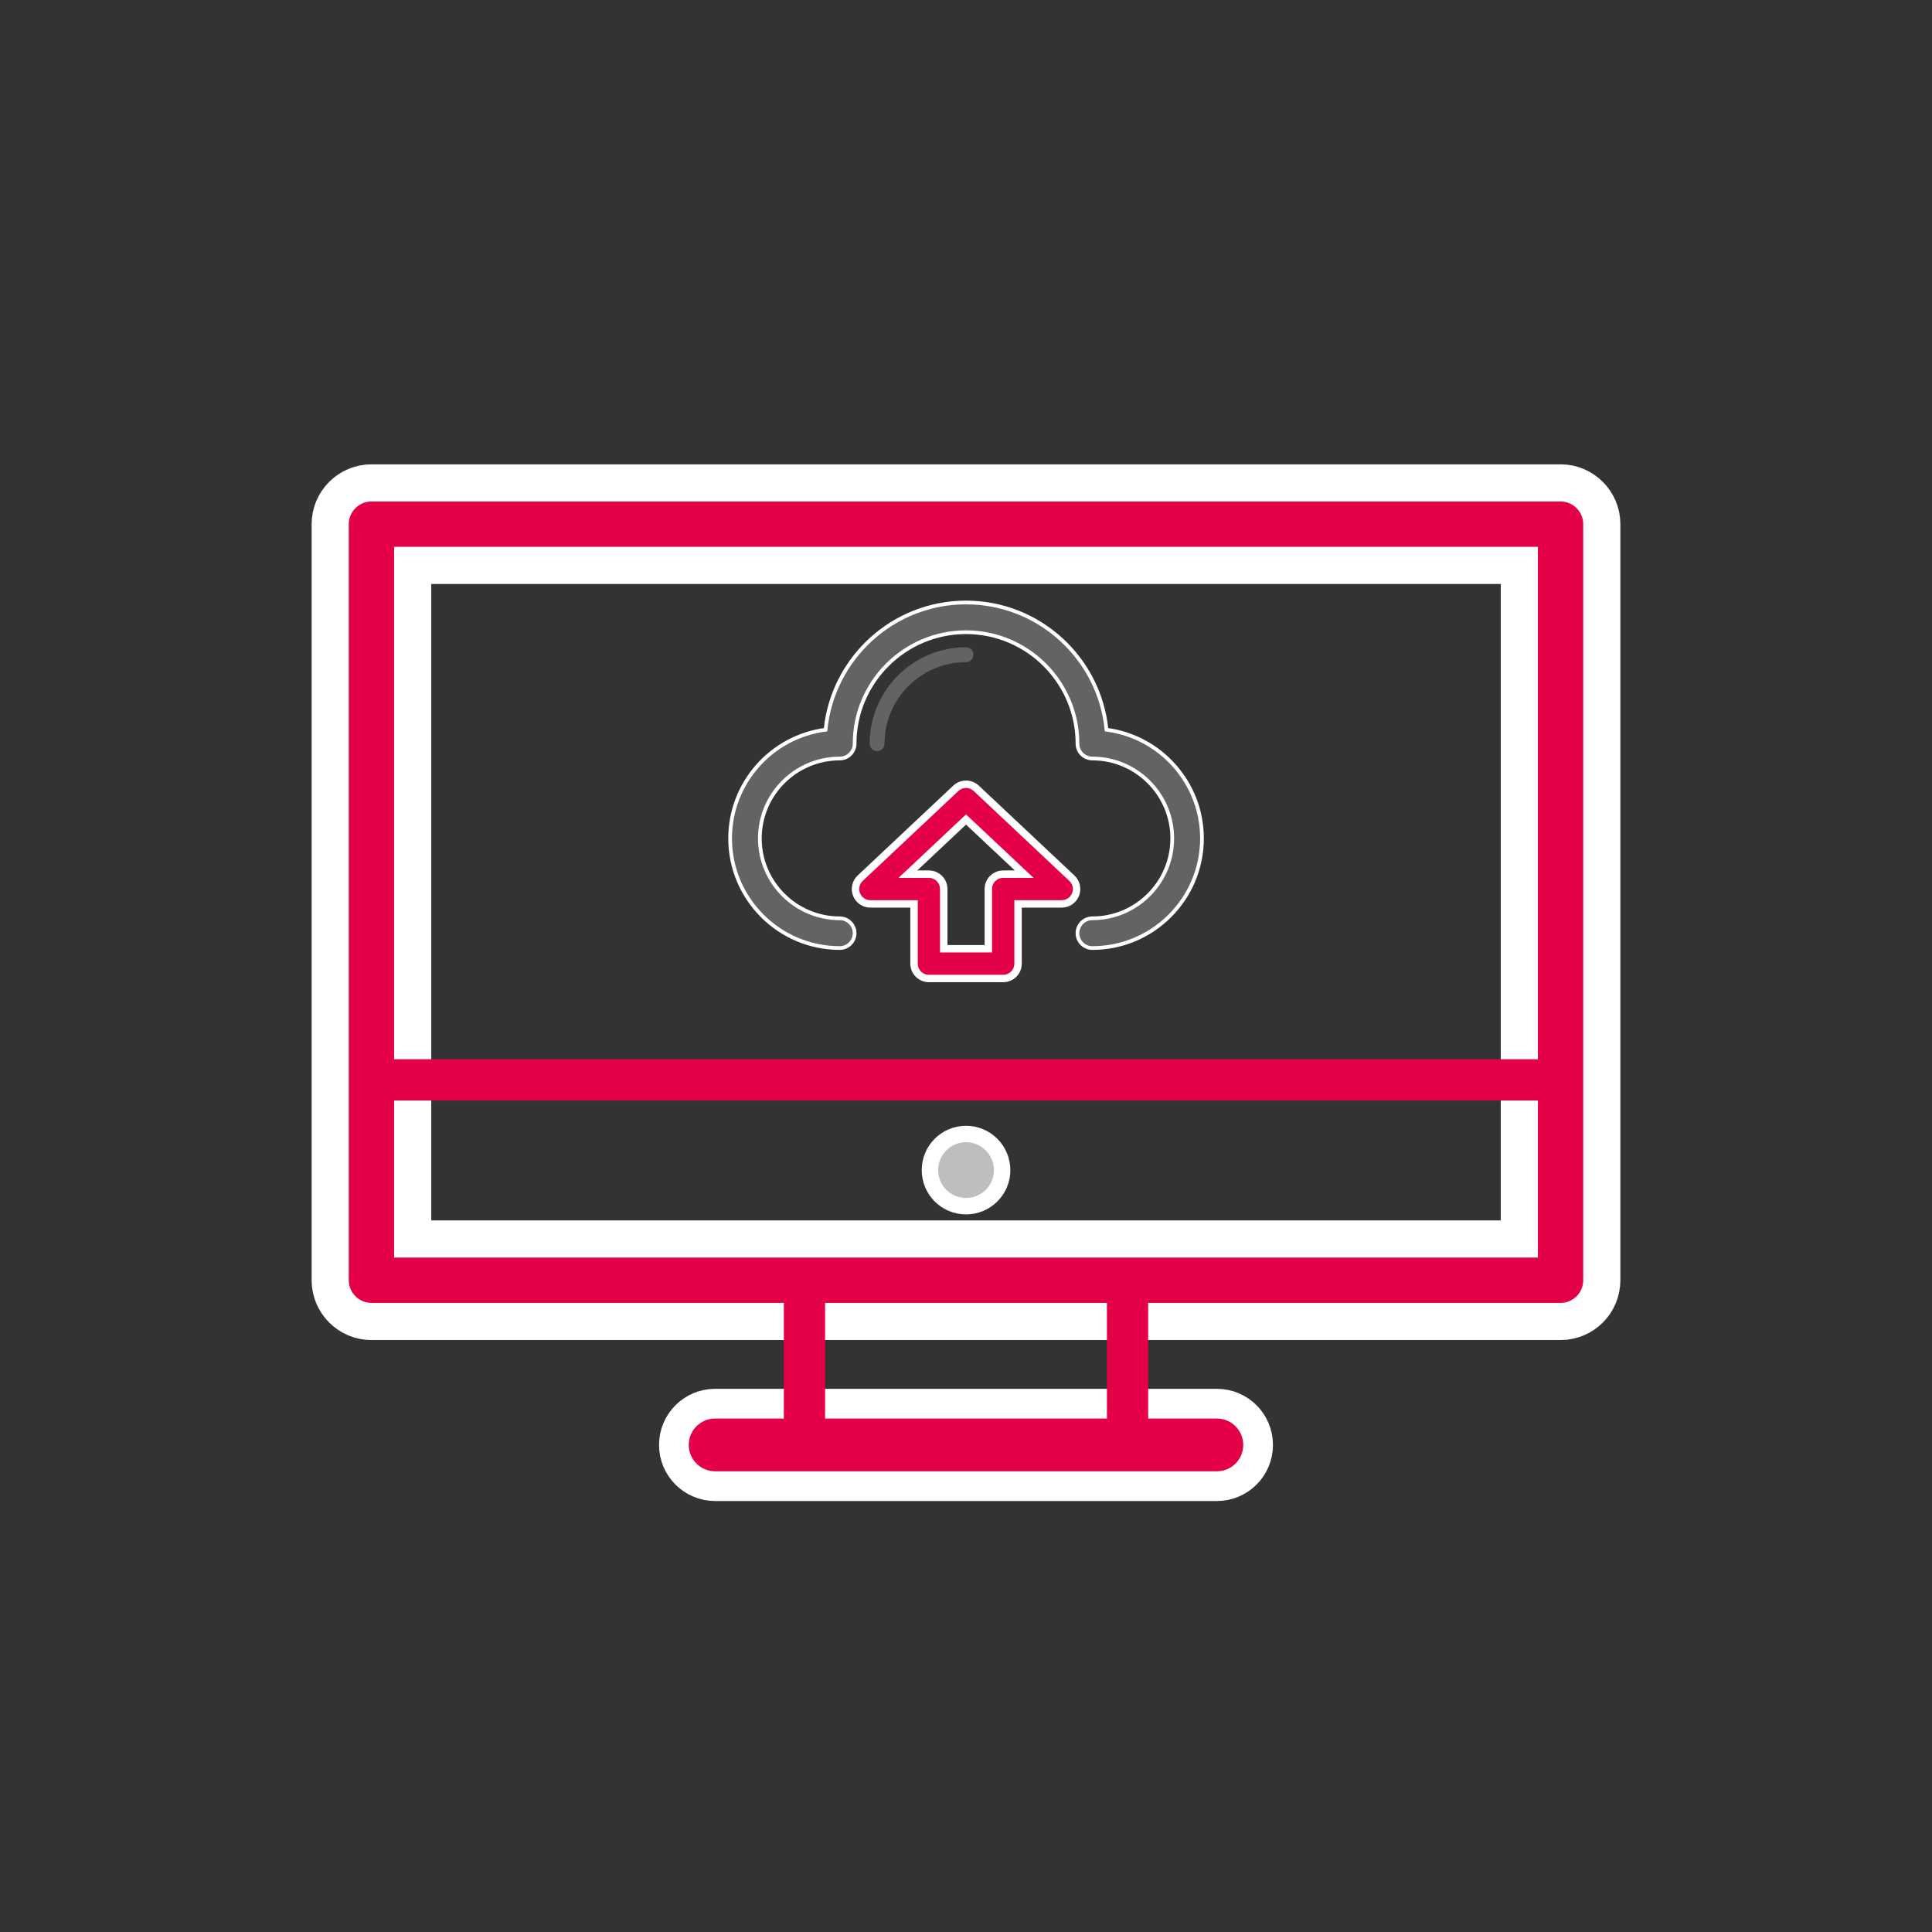 <?xml version="1.0" encoding="utf-8"?>
<!-- Generator: Adobe Illustrator 15.1.0, SVG Export Plug-In  -->
<!DOCTYPE svg PUBLIC "-//W3C//DTD SVG 1.1//EN" "http://www.w3.org/Graphics/SVG/1.1/DTD/svg11.dtd">
<svg version="1.1"
	 xmlns="http://www.w3.org/2000/svg" xmlns:xlink="http://www.w3.org/1999/xlink" xmlns:a="http://ns.adobe.com/AdobeSVGViewerExtensions/3.0/"
	 x="0px" y="0px" width="130px" height="130px" viewBox="-20.969 -31.244 130 130" enable-background="new -20.969 -31.244 130 130"
	 xml:space="preserve">
<rect x="-20.969" y="-31.244" width="130" height="130" fill="#333333" stroke="none"/>
<defs>
</defs>
<path fill="#E40046" stroke="#FFFFFF" stroke-width="2" stroke-miterlimit="10" d="M60.911,68.756h-33.76
	c-1.534,0-2.775-1.243-2.775-2.774c0-1.534,1.241-2.775,2.775-2.775h33.76c1.534,0,2.775,1.241,2.775,2.775
	C63.687,67.513,62.448,68.756,60.911,68.756z"/>
<path fill="#E40046" stroke="#FFFFFF" stroke-width="2.5" stroke-miterlimit="10" d="M84.037,57.675H4.025
	c-1.528,0-2.775-1.244-2.775-2.774V4.025c0-1.531,1.247-2.775,2.775-2.775h80.012c1.531,0,2.775,1.244,2.775,2.775v50.873
	C86.813,56.431,85.571,57.675,84.037,57.675z M6.8,52.125h74.463V6.8H6.8V52.125z"/>
<path fill="#E40046" d="M54.901,67.369h-21.74c-0.764,0-1.387-0.622-1.387-1.387V54.898c0-0.768,0.623-1.387,1.387-1.387h21.74
	c0.764,0,1.387,0.619,1.387,1.387v11.084C56.288,66.749,55.668,67.369,54.901,67.369z M34.549,64.594h18.965v-8.309H34.549V64.594z"
	/>
<path fill="#E40046" d="M83.286,42.806H4.778c-0.765,0-1.388-0.62-1.388-1.388c0-0.764,0.623-1.387,1.388-1.387h78.508
	c0.768,0,1.388,0.623,1.388,1.387C84.674,42.186,84.054,42.806,83.286,42.806z"/>
<path fill="#BEBEBE" stroke="#FFFFFF" stroke-width="1.106" stroke-miterlimit="10" d="M44.034,45.061
	c1.339,0,2.428,1.09,2.428,2.429c0,1.344-1.089,2.428-2.428,2.428c-1.345,0-2.429-1.084-2.429-2.428
	C41.605,46.151,42.689,45.061,44.034,45.061z"/>
<path fill="#636363" stroke="#FFFFFF" stroke-width="0.25" stroke-miterlimit="10" d="M52.532,32.547c-0.553,0-1-0.448-1-1
	s0.447-1,1-1c2.965,0,5.377-2.412,5.377-5.376c0-2.965-2.412-5.377-5.377-5.377c-0.553,0-1-0.448-1-1
	c0-4.134-3.364-7.498-7.498-7.498c-4.135,0-7.498,3.364-7.498,7.498c0,0.552-0.448,1-1,1c-2.965,0-5.377,2.412-5.377,5.377
	c0,2.964,2.412,5.376,5.377,5.376c0.552,0,1,0.448,1,1s-0.448,1-1,1c-4.068,0-7.377-3.309-7.377-7.376
	c0-3.745,2.804-6.846,6.422-7.314c0.474-4.799,4.533-8.561,9.453-8.561s8.979,3.762,9.451,8.561c3.619,0.469,6.424,3.57,6.424,7.314
	C59.909,29.239,56.6,32.547,52.532,32.547z"/>
<path fill="#636363" d="M38.049,19.294c-0.276,0-0.5-0.225-0.5-0.5c0-3.576,2.909-6.484,6.483-6.484c0.276,0,0.5,0.225,0.5,0.5
	c0,0.276-0.224,0.5-0.5,0.5c-3.023,0-5.483,2.461-5.483,5.484C38.549,19.07,38.325,19.294,38.049,19.294z"/>
<path fill="#E40046" stroke="#FFFFFF" stroke-width="0.5" stroke-miterlimit="10" d="M44.033,21.527c0.246,0,0.492,0.09,0.686,0.271
	l6.438,6.051c0.299,0.28,0.396,0.715,0.246,1.097c-0.152,0.382-0.521,0.632-0.931,0.632h-2.938v4.018c0,0.551-0.447,1-1,1h-5
	c-0.552,0-1-0.449-1-1v-4.018h-2.938c-0.41,0-0.779-0.25-0.93-0.632c-0.151-0.382-0.055-0.816,0.244-1.097l6.438-6.051
	C43.541,21.618,43.787,21.527,44.033,21.527z M47.947,27.577l-3.914-3.678l-3.912,3.678h1.412c0.553,0,1,0.447,1,1v4.018h3v-4.018
	c0-0.553,0.448-1,1-1H47.947z"/>
</svg>
